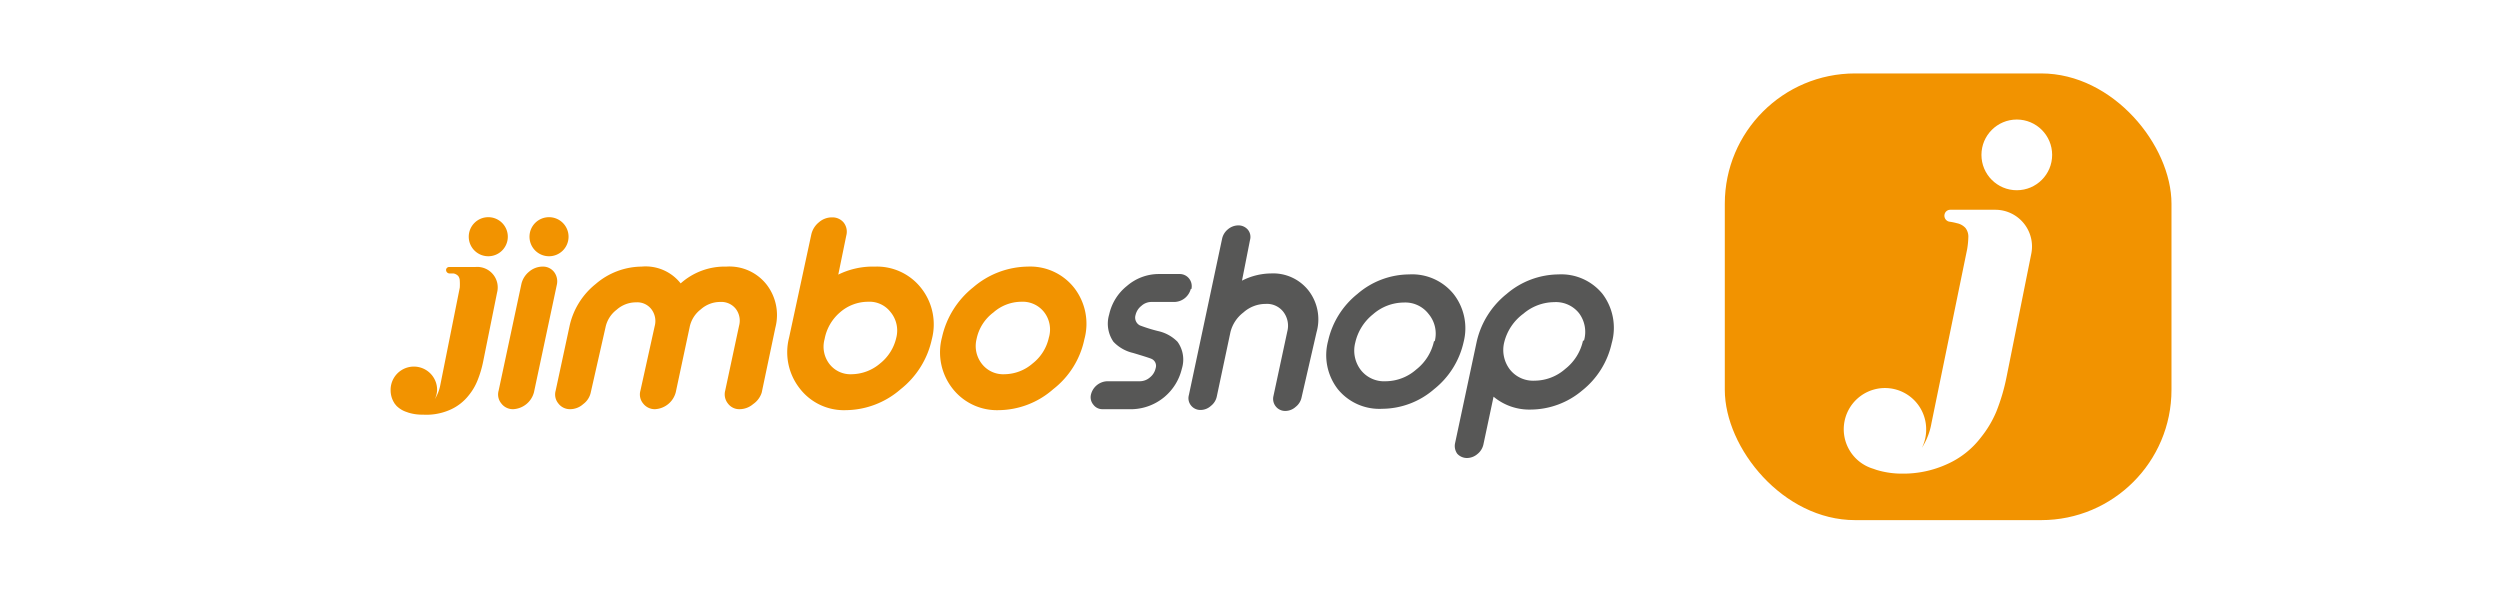 <svg id="Layer_1" data-name="Layer 1" xmlns="http://www.w3.org/2000/svg" viewBox="0 0 128 31"><defs><style>.cls-1{fill:#fff;}.cls-2{fill:#f29300;}.cls-3{fill:#575756;}</style></defs><rect class="cls-1" width="128" height="31"/><rect class="cls-2" x="88.31" y="3.76" width="22.87" height="22.87" rx="6.67"/><path class="cls-1" d="M102.18,10.74H99.85a.3.3,0,0,0-.29.24.31.31,0,0,0,.25.37,3,3,0,0,1,.39.08.81.81,0,0,1,.43.24.72.72,0,0,1,.15.43,4.46,4.46,0,0,1-.06.65l-1.83,8.92a3.41,3.41,0,0,1-.49,1.26,2.06,2.06,0,0,0,.22-.93,2.11,2.11,0,1,0-2.71,2l.17.06a4.47,4.47,0,0,0,1.32.19,5.38,5.38,0,0,0,2.3-.49,4.44,4.44,0,0,0,1.72-1.36,5.5,5.5,0,0,0,.79-1.32,10.09,10.09,0,0,0,.53-1.8L104,13A1.88,1.88,0,0,0,102.18,10.74Z"/><circle class="cls-1" cx="103.26" cy="7.93" r="1.81"/><path class="cls-3" d="M61,14.8v0a.63.63,0,0,0-.12-.54.61.61,0,0,0-.49-.23H59.3a2.5,2.5,0,0,0-1.6.61,2.57,2.57,0,0,0-.91,1.46,1.63,1.63,0,0,0,.22,1.4,2,2,0,0,0,1,.57c.77.23.92.29.94.3a.39.39,0,0,1,.22.48.82.82,0,0,1-.29.47.79.79,0,0,1-.52.2H56.69a.89.89,0,0,0-.83.67h0v0a.59.59,0,0,0,.12.53.57.57,0,0,0,.48.23H58a2.69,2.69,0,0,0,2.51-2.07,1.56,1.56,0,0,0-.22-1.38,2,2,0,0,0-1-.55,7.93,7.93,0,0,1-.93-.29.45.45,0,0,1-.22-.53.83.83,0,0,1,.3-.47.76.76,0,0,1,.52-.2h1.17a.88.88,0,0,0,.54-.2.91.91,0,0,0,.3-.47Z"/><path class="cls-3" d="M65.08,14a3.32,3.32,0,0,0-1.49.37L64,12.29a.58.58,0,0,0-.11-.53h0a.63.63,0,0,0-.49-.22h0a.83.83,0,0,0-.53.2.85.85,0,0,0-.3.49l-1.7,8a.59.59,0,0,0,.11.53.61.61,0,0,0,.49.23h0a.79.79,0,0,0,.53-.21.82.82,0,0,0,.3-.48L63,17a1.81,1.81,0,0,1,.66-1,1.71,1.71,0,0,1,1.14-.44,1.06,1.06,0,0,1,.91.41,1.17,1.17,0,0,1,.2,1l-.71,3.31a.62.62,0,0,0,.12.53.61.61,0,0,0,.49.23h0a.79.79,0,0,0,.53-.21.82.82,0,0,0,.3-.48L67.41,17A2.41,2.41,0,0,0,67,14.88,2.3,2.3,0,0,0,65.08,14Z"/><path class="cls-3" d="M74.42,15.05a2.73,2.73,0,0,0-2.27-1,4.09,4.09,0,0,0-2.65,1A4.27,4.27,0,0,0,68,17.45a2.84,2.84,0,0,0,.5,2.48,2.74,2.74,0,0,0,2.27,1,4.09,4.09,0,0,0,2.65-1,4.27,4.27,0,0,0,1.52-2.43A2.84,2.84,0,0,0,74.42,15.05Zm-1,2.42a2.52,2.52,0,0,1-.91,1.45,2.39,2.39,0,0,1-1.56.6,1.51,1.51,0,0,1-1.28-.58,1.63,1.63,0,0,1-.28-1.4,2.58,2.58,0,0,1,.91-1.45,2.41,2.41,0,0,1,1.57-.6,1.5,1.5,0,0,1,1.27.58A1.57,1.57,0,0,1,73.46,17.47Z"/><path class="cls-3" d="M82.05,15.05a2.72,2.72,0,0,0-2.26-1,4.13,4.13,0,0,0-2.65,1,4.36,4.36,0,0,0-1.53,2.43L74.5,22.69a.68.68,0,0,0,.11.54.67.67,0,0,0,.5.22h0a.83.83,0,0,0,.53-.2.86.86,0,0,0,.31-.49l.52-2.45a2.85,2.85,0,0,0,1.9.66A4.12,4.12,0,0,0,81,20a4.27,4.27,0,0,0,1.52-2.43A2.88,2.88,0,0,0,82.05,15.05Zm-1,2.39a2.52,2.52,0,0,1-.91,1.45h0a2.39,2.39,0,0,1-1.56.6,1.51,1.51,0,0,1-1.28-.58,1.64,1.64,0,0,1-.28-1.4A2.58,2.58,0,0,1,78,16.06a2.46,2.46,0,0,1,1.57-.59,1.51,1.51,0,0,1,1.28.57A1.6,1.6,0,0,1,81.1,17.44Z"/><path class="cls-2" d="M28.38,13.94a.72.72,0,0,0-.61-.29h0a1.07,1.07,0,0,0-.68.26,1.15,1.15,0,0,0-.39.61L25.53,20a.72.72,0,0,0,.14.66.74.74,0,0,0,.61.29h0a1.16,1.16,0,0,0,1.06-.87l1.17-5.5A.79.79,0,0,0,28.38,13.94Z"/><path class="cls-2" d="M37.19,13.65a3.38,3.38,0,0,0-2.34.86,2.28,2.28,0,0,0-2-.86,3.65,3.65,0,0,0-2.35.89,3.79,3.79,0,0,0-1.34,2.16L28.45,20a.72.72,0,0,0,.14.66.74.74,0,0,0,.6.29h0a1,1,0,0,0,.67-.26,1,1,0,0,0,.39-.61L31,16.77a1.52,1.52,0,0,1,.57-.91,1.49,1.49,0,0,1,1-.38.91.91,0,0,1,.78.35,1,1,0,0,1,.17.87L32.79,20a.72.72,0,0,0,.14.66.75.75,0,0,0,.61.29h0a1.16,1.16,0,0,0,1.06-.87l.71-3.33a1.52,1.52,0,0,1,.57-.91,1.49,1.49,0,0,1,1-.38.94.94,0,0,1,.79.35,1,1,0,0,1,.17.87L37.13,20a.75.75,0,0,0,.14.66.72.72,0,0,0,.61.29h0a1.07,1.07,0,0,0,.68-.26A1.13,1.13,0,0,0,39,20.1l.7-3.33a2.55,2.55,0,0,0-.45-2.2A2.42,2.42,0,0,0,37.19,13.65Z"/><path class="cls-2" d="M44.8,13.65a4,4,0,0,0-1.88.41l.41-2a.76.76,0,0,0-.13-.66h0a.74.74,0,0,0-.6-.27h0a1,1,0,0,0-.67.25,1.12,1.12,0,0,0-.39.62L40.4,17.29a3,3,0,0,0,.54,2.59A2.85,2.85,0,0,0,43.31,21a4.33,4.33,0,0,0,2.8-1.07,4.46,4.46,0,0,0,1.6-2.56,3,3,0,0,0-.53-2.6A2.88,2.88,0,0,0,44.8,13.65Zm1.09,3.64a2.35,2.35,0,0,1-.83,1.32,2.28,2.28,0,0,1-1.44.55,1.36,1.36,0,0,1-1.15-.52,1.45,1.45,0,0,1-.25-1.28A2.36,2.36,0,0,1,43,16a2.19,2.19,0,0,1,1.44-.55,1.36,1.36,0,0,1,1.15.52A1.48,1.48,0,0,1,45.89,17.29Z"/><path class="cls-2" d="M55,14.74a2.86,2.86,0,0,0-2.38-1.09,4.37,4.37,0,0,0-2.79,1.06,4.52,4.52,0,0,0-1.6,2.56,3,3,0,0,0,.53,2.61A2.88,2.88,0,0,0,51.13,21a4.28,4.28,0,0,0,2.79-1.07,4.36,4.36,0,0,0,1.6-2.56A3,3,0,0,0,55,14.74ZM53.7,17.29a2.3,2.3,0,0,1-.83,1.32,2.23,2.23,0,0,1-1.43.55,1.38,1.38,0,0,1-1.16-.52A1.48,1.48,0,0,1,50,17.36,2.26,2.26,0,0,1,50.86,16a2.18,2.18,0,0,1,1.43-.55,1.39,1.39,0,0,1,1.16.52A1.45,1.45,0,0,1,53.7,17.29Z"/><path class="cls-2" d="M24.34,13.67H23a.16.16,0,0,0-.16.13A.18.18,0,0,0,23,14l.22,0a.46.46,0,0,1,.24.13.41.41,0,0,1,.08.24,2.6,2.6,0,0,1,0,.36l-1,5a2.09,2.09,0,0,1-.28.71,1.14,1.14,0,0,0,.12-.52A1.18,1.18,0,1,0,20,20a1.21,1.21,0,0,0,.15.57h0l.06.1.1.12.08.07h0a1.31,1.31,0,0,0,.36.21l.17.06a2.34,2.34,0,0,0,.73.1A3,3,0,0,0,23,21a2.48,2.48,0,0,0,1-.76,2.9,2.9,0,0,0,.44-.74,5.47,5.47,0,0,0,.3-1l.71-3.52A1.05,1.05,0,0,0,24.34,13.67Z"/><path class="cls-2" d="M25,13.12a1,1,0,1,0-1-1A1,1,0,0,0,25,13.12Z"/><path class="cls-2" d="M28.11,13.12a1,1,0,1,0-1-1A1,1,0,0,0,28.11,13.12Z"/></svg>